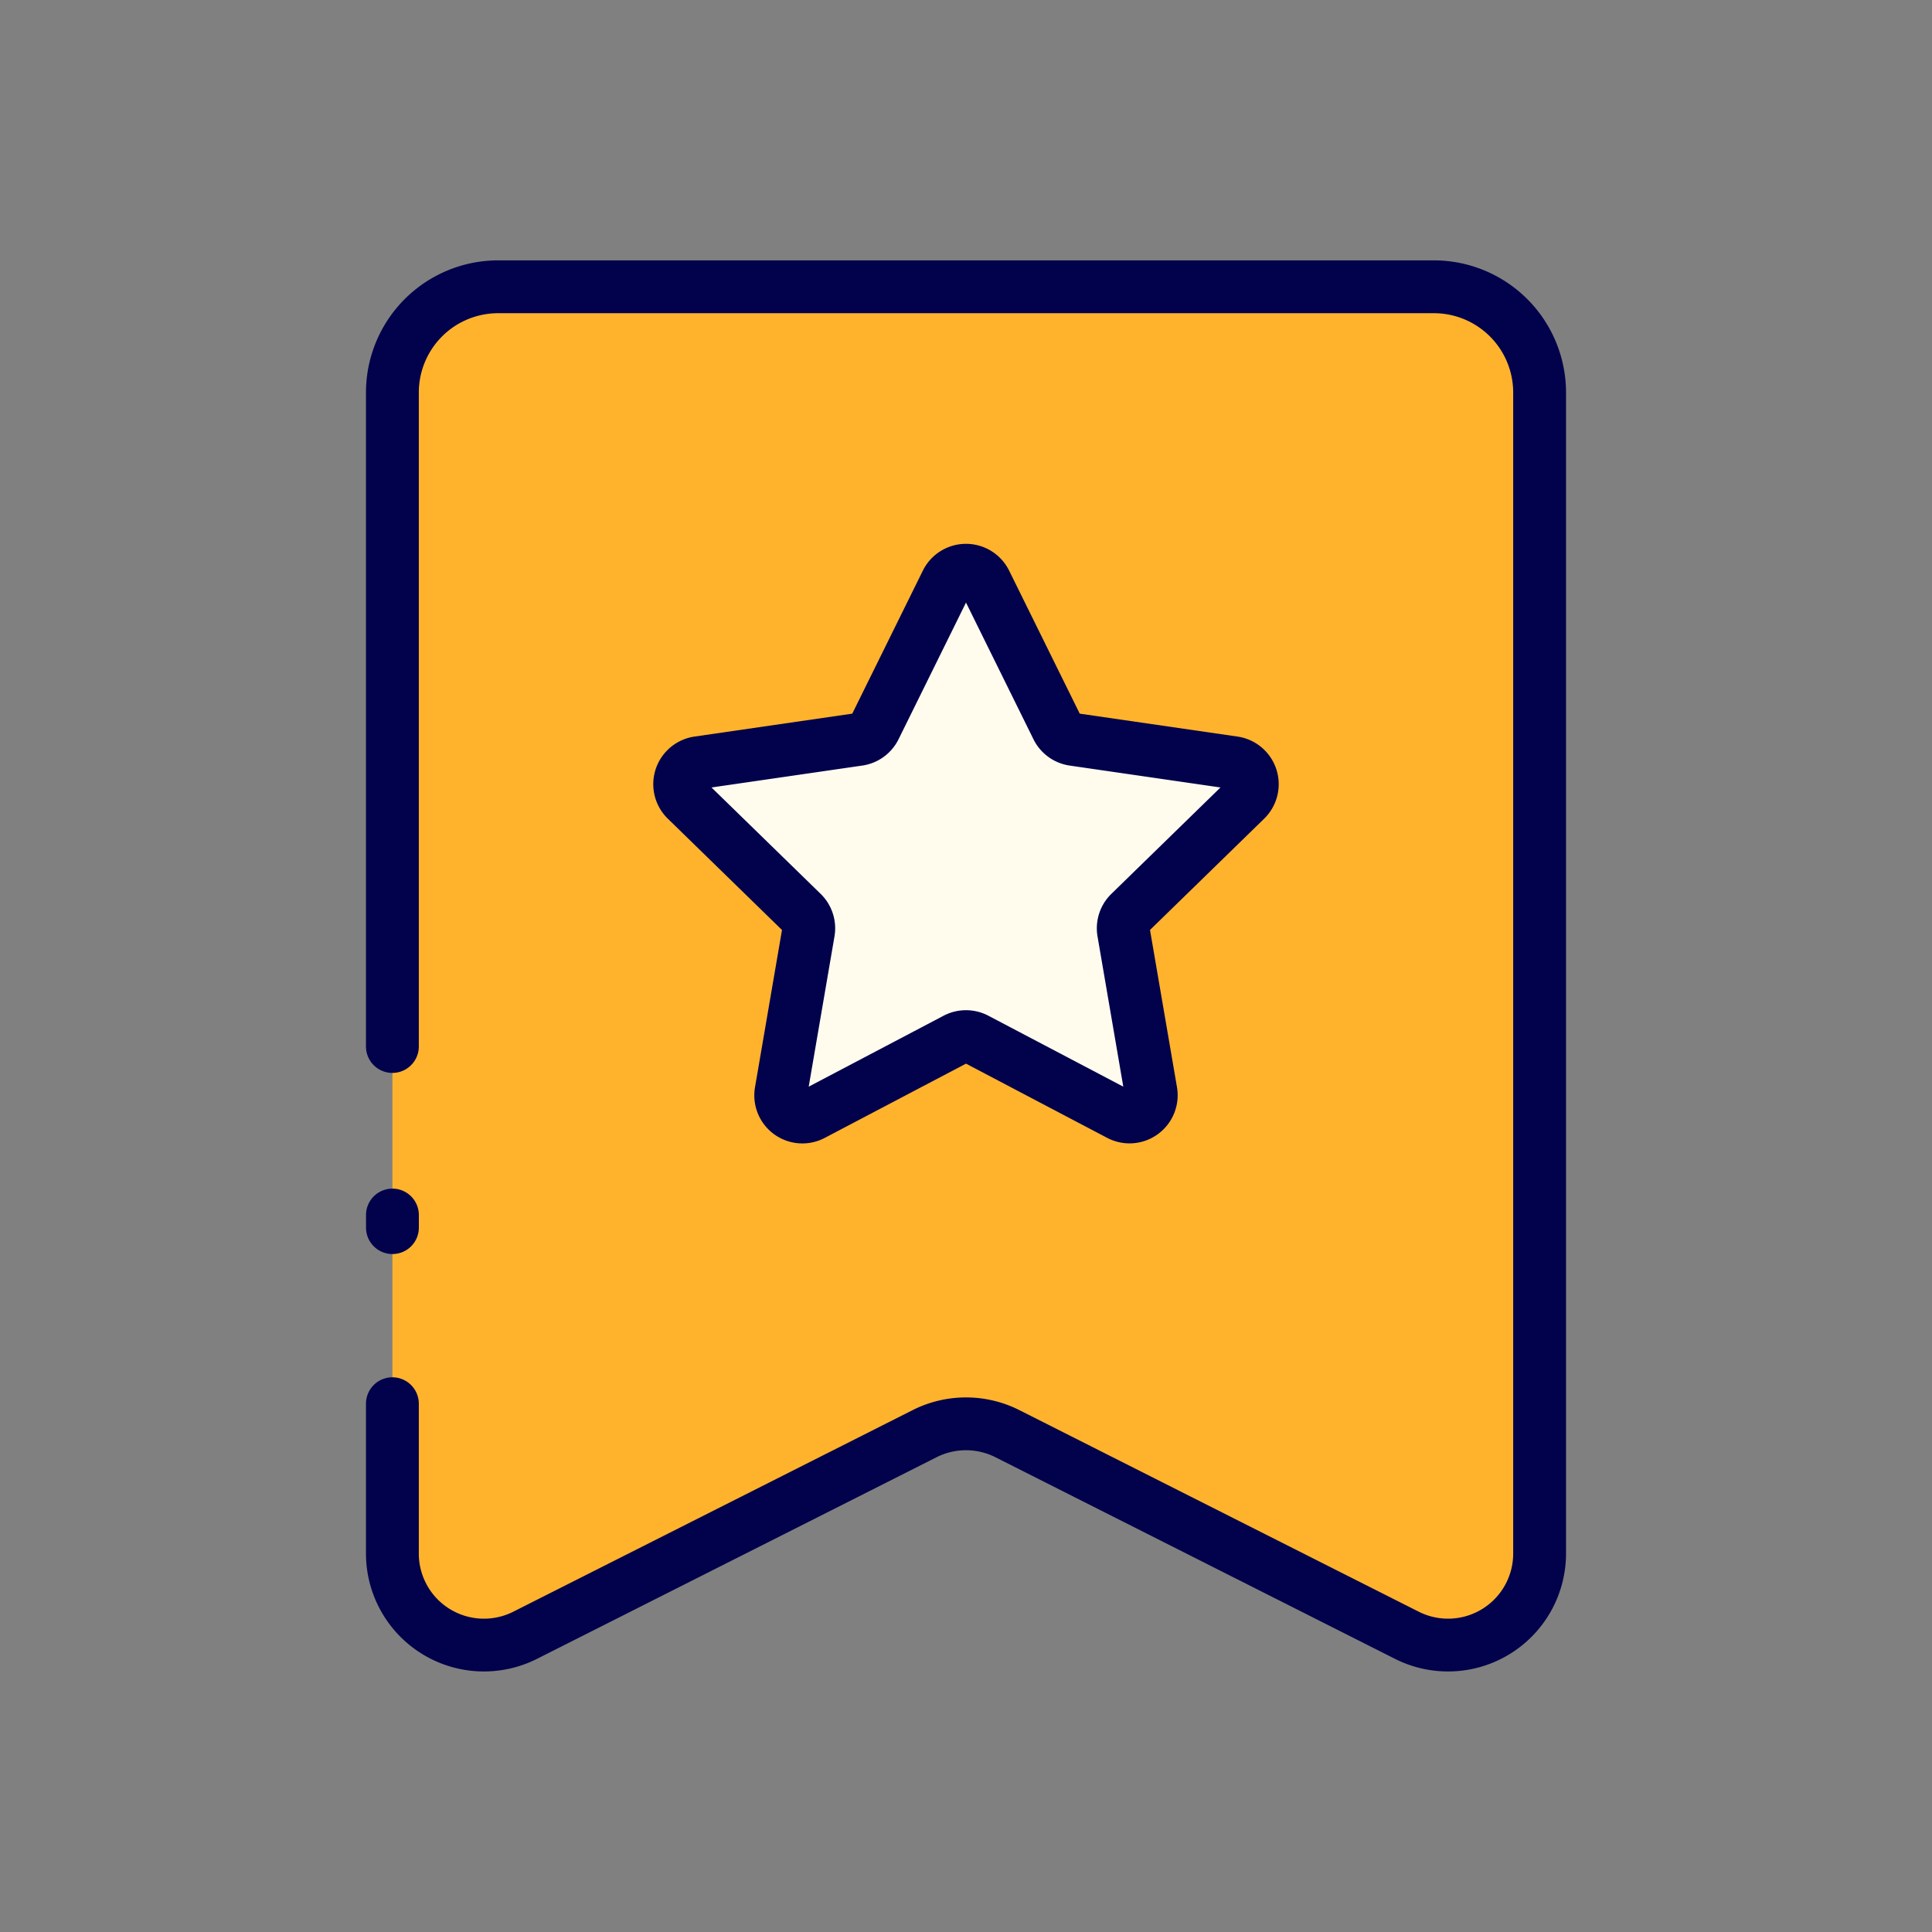 <svg height="512" viewBox="0 0 128 128" width="512" xmlns="http://www.w3.org/2000/svg"><rect x="0" y="0" width="128" height="128" fill="#808080" stroke="none"/><g><g><path d="m93.205 108.342-26.472-13.362a6.069 6.069 0 0 0 -5.466 0l-26.467 13.362a6.066 6.066 0 0 1 -8.8-5.414v-76.928a7 7 0 0 1 7-7h62a7 7 0 0 1 7 7v76.927a6.066 6.066 0 0 1 -8.795 5.415z" fill="#ffb32c"/><path d="m65.29 38.582 4.748 9.62a1.438 1.438 0 0 0 1.083.787l10.616 1.542a1.439 1.439 0 0 1 .8 2.454l-7.682 7.488a1.44 1.44 0 0 0 -.413 1.274l1.81 10.573a1.438 1.438 0 0 1 -2.087 1.516l-9.5-4.992a1.439 1.439 0 0 0 -1.338 0l-9.5 4.992a1.438 1.438 0 0 1 -2.087-1.516l1.813-10.573a1.44 1.44 0 0 0 -.413-1.274l-7.682-7.488a1.439 1.439 0 0 1 .8-2.454l10.616-1.542a1.438 1.438 0 0 0 1.083-.787l4.748-9.62a1.439 1.439 0 0 1 2.585 0z" fill="#fffcee"/></g><g fill="#01014c"><path d="m95 17.25h-62a8.762 8.762 0 0 0 -8.753 8.75v43.333a1.75 1.75 0 0 0 3.5 0v-43.333a5.258 5.258 0 0 1 5.253-5.25h62a5.258 5.258 0 0 1 5.253 5.25v76.927a4.315 4.315 0 0 1 -6.26 3.851l-26.472-13.361a7.85 7.85 0 0 0 -7.042 0l-26.472 13.362a4.315 4.315 0 0 1 -6.26-3.851v-9.928a1.75 1.75 0 0 0 -3.5 0v9.928a7.815 7.815 0 0 0 11.336 6.972l26.473-13.358a4.334 4.334 0 0 1 3.888 0l26.473 13.358a7.815 7.815 0 0 0 11.336-6.976v-76.924a8.762 8.762 0 0 0 -8.753-8.75z"/><path d="m26 83.083a1.749 1.749 0 0 0 1.75-1.75v-.833a1.75 1.75 0 0 0 -3.5 0v.833a1.749 1.749 0 0 0 1.75 1.75z"/></g></g><path d="m81.989 48.8-10.454-1.519-4.676-9.473a3.188 3.188 0 0 0 -5.718 0l-4.676 9.473-10.454 1.519a3.189 3.189 0 0 0 -1.767 5.439l7.565 7.374-1.786 10.41a3.184 3.184 0 0 0 4.626 3.362l9.351-4.916 9.351 4.916a3.188 3.188 0 0 0 4.626-3.361l-1.786-10.412 7.565-7.374a3.189 3.189 0 0 0 -1.767-5.438zm-8.358 10.42a3.187 3.187 0 0 0 -.917 2.822l1.707 9.952-8.939-4.7a3.191 3.191 0 0 0 -2.966 0l-8.937 4.7 1.707-9.952a3.187 3.187 0 0 0 -.917-2.822l-7.23-7.048 9.993-1.452a3.183 3.183 0 0 0 2.4-1.744l4.468-9.054 4.468 9.052a3.188 3.188 0 0 0 2.4 1.747l9.992 1.451z" fill="#01014c"/></svg>